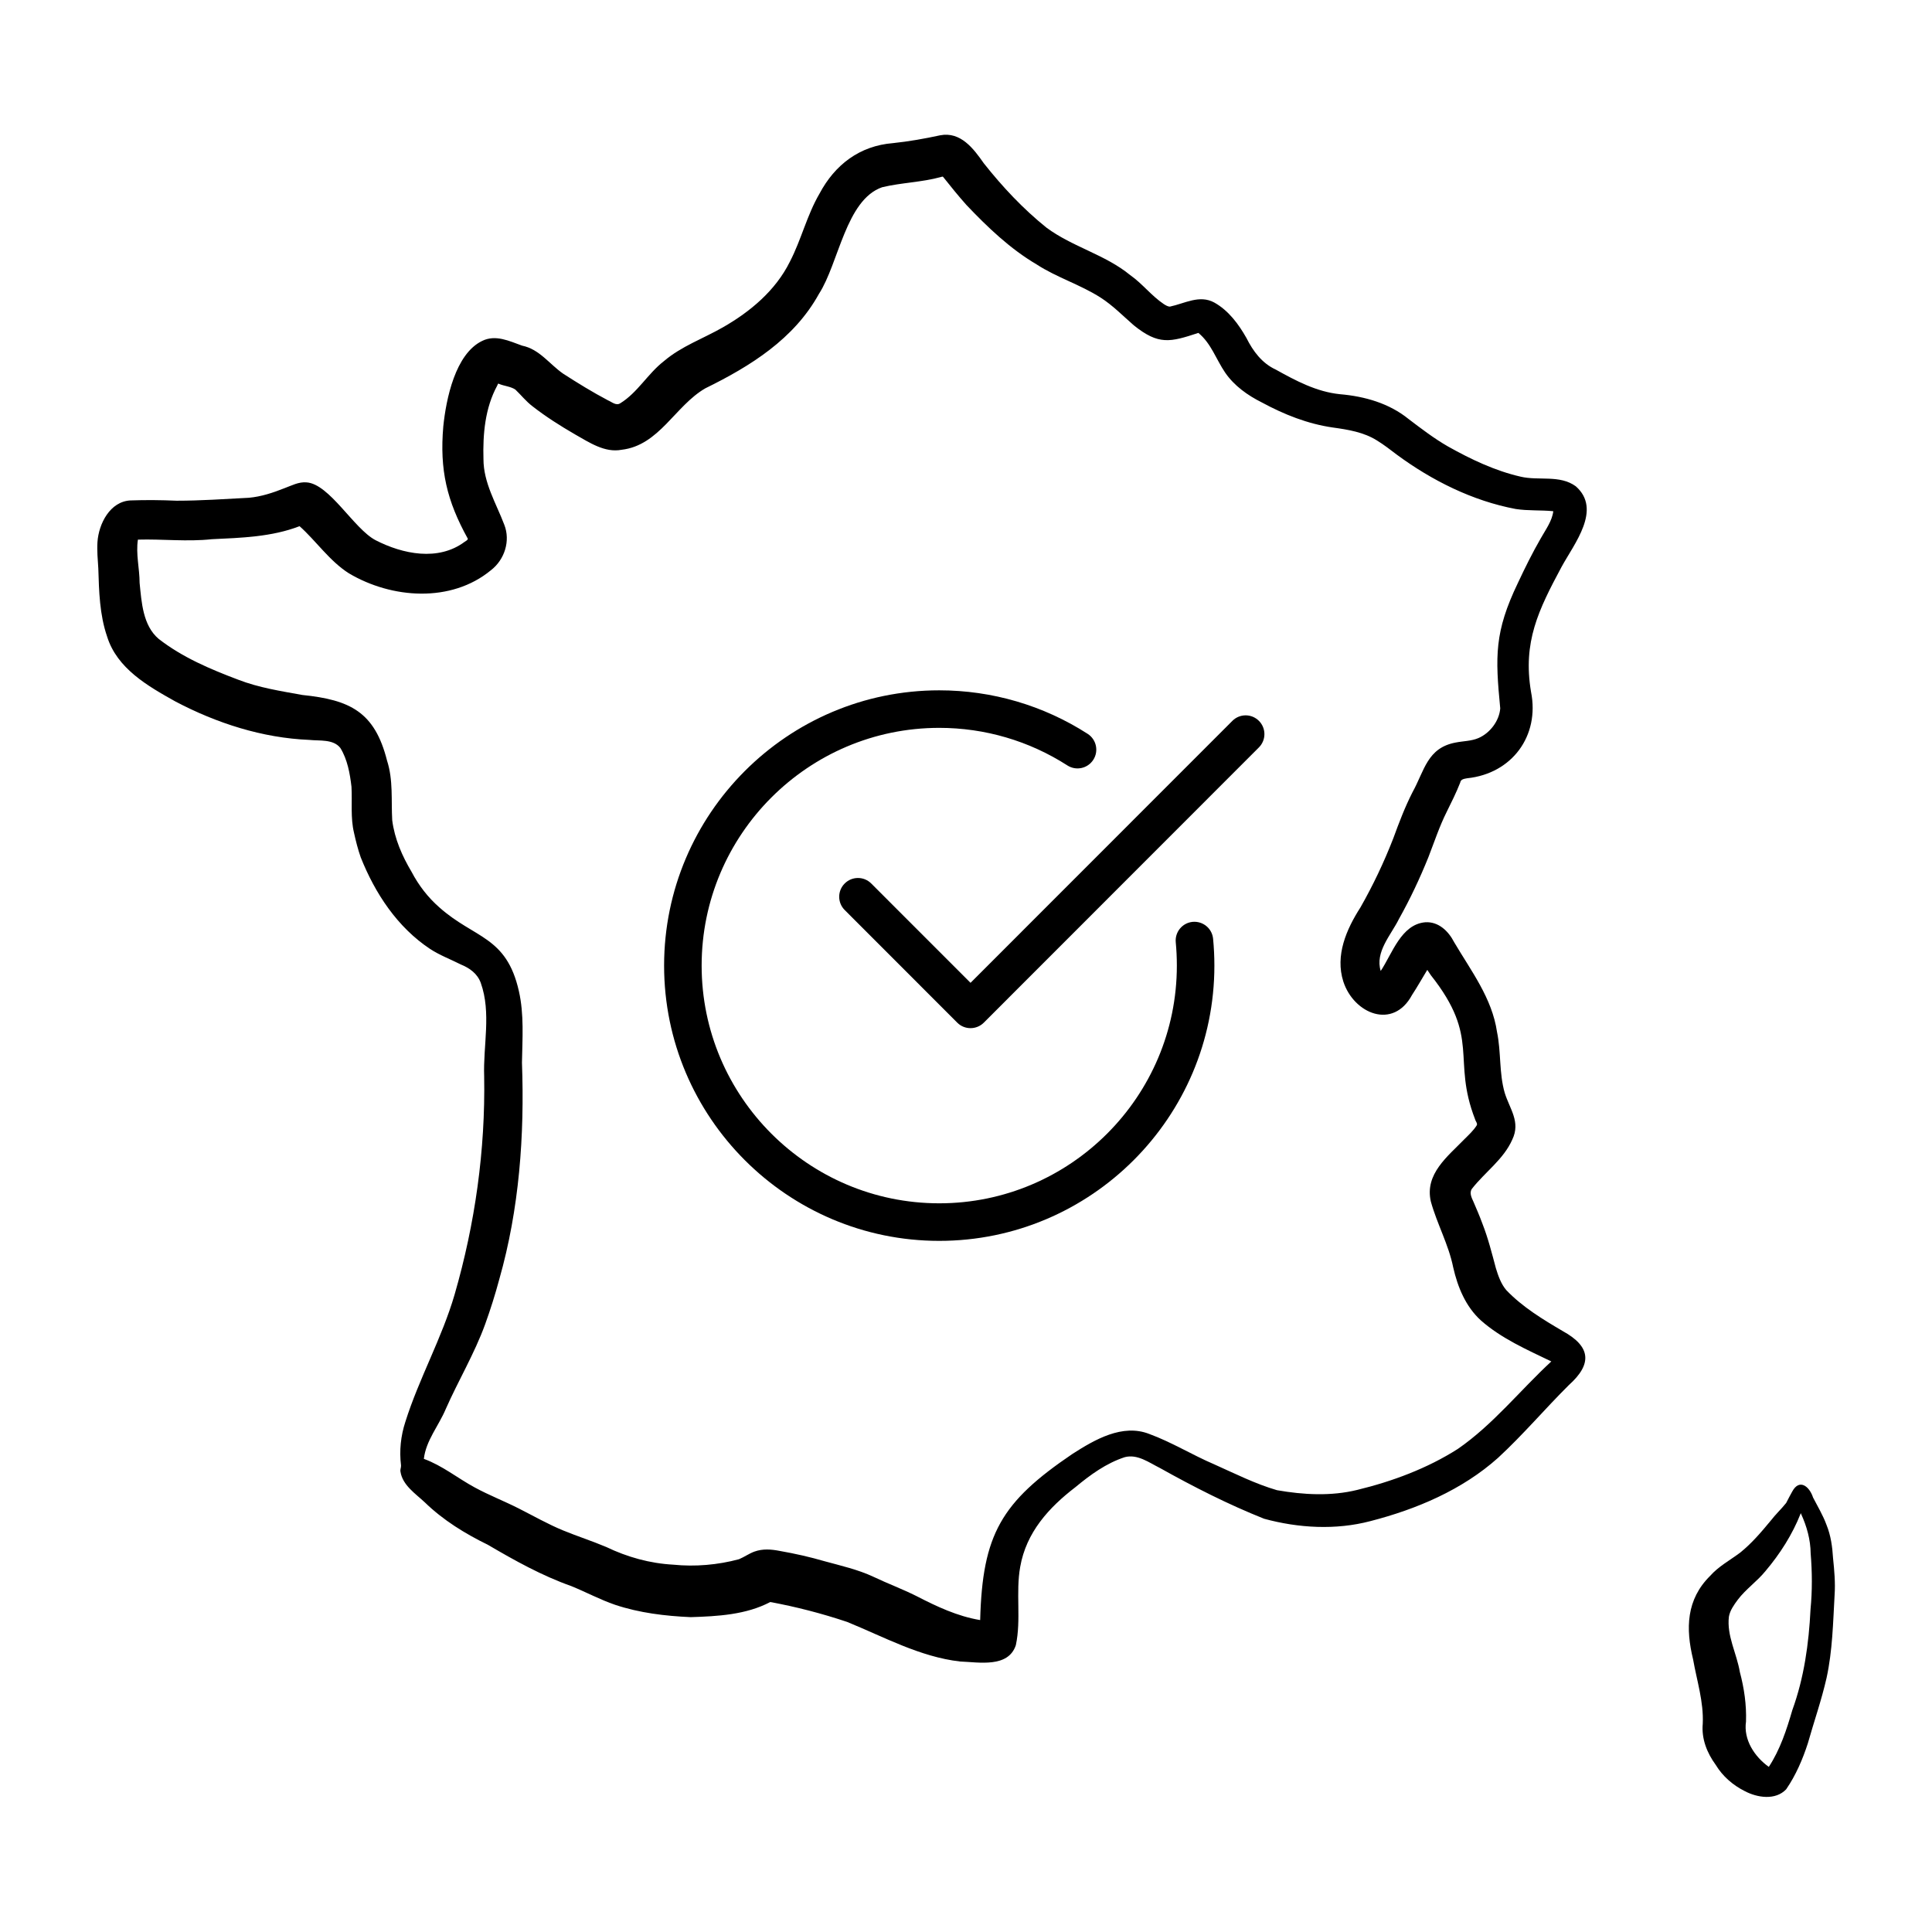 <svg version="1.0" preserveAspectRatio="xMidYMid meet" height="500" viewBox="0 0 375 375" zoomAndPan="magnify" width="500" xmlns:xlink="http://www.w3.org/1999/xlink" xmlns="http://www.w3.org/2000/svg"><defs><clipPath id="4501e01e31"><path clip-rule="nonzero" d="M 18.785 26 L 308 26 L 308 323 L 18.785 323 Z M 18.785 26"></path></clipPath><clipPath id="7751b7a501"><path clip-rule="nonzero" d="M 327 288 L 356.285 288 L 356.285 349 L 327 349 Z M 327 288"></path></clipPath><clipPath id="ed6a949f32"><path clip-rule="nonzero" d="M 128.902 133.797 L 236 133.797 L 236 241 L 128.902 241 Z M 128.902 133.797"></path></clipPath><clipPath id="a04242693b"><path clip-rule="nonzero" d="M 162 138 L 245.902 138 L 245.902 200 L 162 200 Z M 162 138"></path></clipPath></defs><g clip-path="url(#4501e01e31)"><path fill-rule="nonzero" fill-opacity="1" d="M 305.863 94.391 C 302.742 92.109 298.664 93.359 295.133 92.516 C 290.164 91.375 285.492 89.148 281.035 86.648 C 278.348 85.102 275.902 83.227 273.43 81.352 C 269.652 78.281 264.898 76.926 260.09 76.516 C 255.555 76.055 251.535 73.91 247.621 71.734 C 244.961 70.512 243.223 68.176 241.945 65.625 C 240.426 62.934 238.469 60.273 235.695 58.723 C 232.816 57.148 229.938 58.914 227.086 59.512 C 226.652 59.512 226.242 59.238 225.891 59.023 C 223.5 57.418 221.734 55.055 219.371 53.398 C 214.508 49.406 208.18 47.938 203.125 44.191 C 198.59 40.551 194.57 36.258 190.957 31.695 C 188.945 28.812 186.445 25.5 182.48 26.262 C 179.465 26.914 176.422 27.457 173.324 27.781 C 166.859 28.297 162.051 31.965 159.062 37.59 C 156.621 41.773 155.531 46.527 153.305 50.816 C 150.535 56.387 145.645 60.488 140.32 63.531 C 136.488 65.73 132.254 67.199 128.855 70.105 C 125.734 72.523 123.75 76.219 120.383 78.281 C 119.566 78.797 118.75 78.012 118.02 77.711 C 115.031 76.137 112.121 74.344 109.297 72.523 C 106.637 70.676 104.707 67.77 101.34 67.09 C 98.84 66.195 96.203 64.891 93.598 66.168 C 88.379 68.664 86.586 77.441 86.043 82.766 C 85.312 91.211 86.723 97.188 90.797 104.551 C 90.852 104.824 90.336 105.039 90.172 105.176 C 85.066 108.98 78.168 107.566 72.898 104.852 C 68.688 102.648 63.961 93.93 59.504 93.629 C 57.957 93.496 56.598 94.254 55.184 94.77 C 52.984 95.641 50.703 96.402 48.312 96.617 C 43.641 96.863 38.941 97.188 34.27 97.188 C 31.281 97.055 28.32 97.027 25.332 97.133 C 21.363 97.324 19.164 101.645 18.918 105.203 C 18.812 106.914 18.973 108.625 19.082 110.336 C 19.219 114.793 19.328 119.301 20.793 123.566 C 22.723 129.762 28.672 133.156 34.023 136.145 C 42.062 140.383 50.922 143.234 60.02 143.613 C 62.031 143.832 64.664 143.426 66.051 145.164 C 67.438 147.391 67.926 150.16 68.223 152.715 C 68.387 155.703 68.008 158.719 68.715 161.652 C 69.066 163.254 69.473 164.859 70.016 166.406 C 72.789 173.387 77.133 179.988 83.492 184.199 C 85.367 185.422 87.484 186.211 89.469 187.215 C 91.152 187.895 92.699 189.008 93.324 190.801 C 95.391 196.613 93.758 202.918 93.977 208.945 C 94.223 223.234 92.211 237.523 88.246 251.242 C 85.773 259.746 81.344 267.516 78.684 275.965 C 77.785 278.707 77.488 281.586 77.84 284.438 C 77.867 284.848 77.652 285.227 77.73 285.633 C 78.113 288.27 80.664 289.926 82.457 291.609 C 86.043 295.09 90.254 297.668 94.738 299.867 C 99.926 302.91 105.195 305.844 110.875 307.855 C 113.754 309.023 116.469 310.492 119.402 311.496 C 124.129 313.07 129.102 313.668 134.074 313.887 C 139.289 313.723 144.828 313.426 149.504 310.953 C 154.527 311.875 159.555 313.18 164.414 314.809 C 171.559 317.715 178.57 321.602 186.34 322.496 C 190.004 322.633 195.711 323.773 197.176 319.32 C 198.238 314.348 197.121 309.133 198.02 304.133 C 199.188 297.453 203.535 292.645 208.75 288.648 C 211.629 286.258 214.727 284.004 218.312 282.836 C 220.785 282.184 223.039 283.895 225.129 284.93 C 231.676 288.594 238.414 292.02 245.367 294.789 C 252.051 296.609 259.277 297.016 265.988 295.25 C 274.949 292.941 283.809 289.191 290.762 282.973 C 295.598 278.516 299.836 273.492 304.508 268.848 C 309.125 264.719 308.746 261.348 303.367 258.387 C 299.48 256.105 295.488 253.688 292.363 250.402 C 291.359 249.234 290.789 247.602 290.352 246.164 C 289.566 243.23 288.832 240.297 287.719 237.469 C 287.203 236.059 286.605 234.672 286.008 233.285 C 285.652 232.5 285.137 231.52 285.707 230.734 C 288.234 227.5 291.848 225.027 293.531 221.199 C 295.188 217.75 293.043 215.277 292.066 212.125 C 290.949 208.27 291.387 204.219 290.57 200.309 C 289.621 193.762 285.547 188.465 282.258 182.895 C 281.145 180.723 279.215 178.848 276.637 179.012 C 271.961 179.418 270.25 185.07 267.996 188.465 C 266.855 184.77 269.98 181.512 271.527 178.387 C 273.703 174.5 275.602 170.48 277.262 166.352 C 278.402 163.418 279.379 160.43 280.793 157.605 C 281.715 155.73 282.664 153.855 283.426 151.898 C 283.535 151.223 284.215 151.168 284.785 151.059 C 293.449 150.16 298.883 142.855 297.172 134.297 C 295.543 124.598 298.613 118.406 303.094 110.039 C 305.566 105.5 310.973 98.902 305.863 94.391 Z M 299.074 104.469 C 297.445 107.293 296.004 110.203 294.617 113.164 C 290.055 122.672 290.219 127.371 291.195 137.504 C 291.004 139.945 289.184 142.312 286.957 143.262 C 285.574 143.859 283.996 143.832 282.531 144.129 C 277.016 145.164 276.5 149.562 274.164 153.773 C 272.695 156.652 271.555 159.668 270.441 162.711 C 268.648 167.328 266.504 171.84 264.059 176.133 C 261.34 180.371 259.113 185.449 260.742 190.527 C 262.781 196.777 270.414 199.957 274.082 193.109 C 275.086 191.59 275.957 190.012 276.906 188.465 C 277.043 188.219 277.016 188.219 277.125 188.383 C 277.312 188.684 277.531 188.98 277.723 189.281 C 287.473 201.586 281.742 205.469 286.305 217.23 C 286.387 217.613 286.848 218.074 286.633 218.426 C 286.008 219.434 285.109 220.246 284.297 221.062 C 281.008 224.457 276.5 227.855 277.723 233.207 C 278.918 237.551 281.172 241.547 282.066 246 C 282.938 249.832 284.484 253.605 287.445 256.297 C 291.414 259.801 296.383 261.973 301.109 264.254 C 295.027 269.879 289.809 276.508 282.965 281.234 C 277.043 285.008 270.277 287.535 263.434 289.191 C 258.352 290.441 253 290.145 247.867 289.246 C 243.656 288.023 239.691 286.016 235.672 284.223 C 231.406 282.402 227.438 279.93 223.066 278.328 C 217.852 276.289 212.473 279.441 208.152 282.211 C 194.352 291.555 190.684 297.805 190.25 314.457 C 185.848 313.723 181.801 311.82 177.863 309.785 C 175.145 308.426 172.293 307.367 169.551 306.062 C 166.535 304.648 163.273 303.918 160.098 303.047 C 157.219 302.207 154.309 301.555 151.375 301.039 C 149.691 300.711 148.062 300.574 146.406 301.172 C 145.375 301.555 144.477 302.207 143.445 302.641 C 139.316 303.754 134.914 304.133 130.648 303.699 C 126.141 303.453 121.766 302.234 117.691 300.277 C 114.922 299.109 112.043 298.184 109.27 297.043 C 106.309 295.82 103.566 294.246 100.715 292.805 C 97.887 291.367 94.926 290.227 92.129 288.703 C 88.816 286.91 85.855 284.465 82.27 283.164 C 82.676 279.605 85.148 276.75 86.508 273.52 C 88.949 267.977 92.102 262.734 94.168 257.031 C 95.199 254.176 96.121 251.242 96.91 248.309 C 100.797 234.645 101.828 220.383 101.312 206.258 C 101.395 201.641 101.746 196.914 100.715 192.375 C 98.297 181.645 92.102 182.215 85.258 176.105 C 83.055 174.176 81.262 171.84 79.906 169.258 C 78.059 166.16 76.59 162.82 76.129 159.207 C 75.91 155.352 76.348 151.41 75.125 147.637 C 72.734 138.156 67.926 135.844 58.688 134.895 C 54.48 134.133 50.242 133.48 46.246 131.934 C 40.84 129.895 35.383 127.586 30.789 124 C 27.723 121.395 27.477 116.883 27.098 113.137 C 27.098 110.363 26.336 107.512 26.77 104.742 C 31.551 104.605 36.332 105.176 41.113 104.66 C 46.844 104.387 52.711 104.227 58.145 102.133 C 61.297 104.93 63.988 108.926 67.734 111.289 C 76.02 116.203 87.566 117.074 95.309 110.664 C 97.941 108.625 99.109 104.984 97.887 101.863 C 96.312 97.707 93.84 93.711 93.84 89.121 C 93.703 84.258 94.141 79.207 96.504 74.859 C 96.613 74.695 96.613 74.344 96.855 74.508 C 97.859 74.941 99.109 74.996 100.035 75.621 C 101.148 76.68 102.098 77.902 103.348 78.852 C 105.957 80.891 108.754 82.656 111.605 84.312 C 114.352 85.859 117.367 87.926 120.652 87.301 C 127.961 86.457 131.031 78.77 136.898 75.375 C 145.645 71.082 154.121 65.812 158.957 57.039 C 162.812 51.09 164.172 38.785 171.234 36.34 C 174.984 35.441 178.895 35.387 182.645 34.355 C 182.809 34.328 182.914 34.219 183.051 34.328 C 184.52 36.176 186.012 38.023 187.586 39.789 C 191.691 44.109 196.062 48.293 201.227 51.336 C 205.164 53.887 209.699 55.246 213.641 57.773 C 216.004 59.293 217.957 61.305 220.078 63.152 C 224.914 67.035 227.141 66.41 232.602 64.617 C 235.074 66.629 236.051 69.754 237.789 72.305 C 239.555 74.887 242.164 76.734 244.934 78.121 C 249.254 80.457 253.816 82.277 258.707 82.98 C 261.668 83.391 264.711 83.879 267.289 85.508 C 268.621 86.324 269.871 87.301 271.121 88.25 C 277.938 93.277 285.816 97.215 294.184 98.793 C 296.602 99.172 299.074 98.98 301.492 99.227 C 301.273 101.102 300.023 102.785 299.074 104.469 Z M 299.074 104.469" fill="#000000"></path></g><g clip-path="url(#7751b7a501)"><path fill-rule="nonzero" fill-opacity="1" d="M 355.793 302.422 C 355.66 300.223 355.359 298.023 354.516 295.957 C 353.84 294.109 352.805 292.398 351.91 290.66 C 351.203 288.488 349.246 286.938 347.863 289.52 C 347.453 290.254 347.074 290.984 346.695 291.719 C 345.77 292.887 344.656 293.918 343.734 295.113 C 341.887 297.344 340.012 299.57 337.73 301.391 C 335.773 302.855 333.574 304.027 331.941 305.871 C 327.297 310.465 327.164 316.086 328.629 322.09 C 329.363 326.246 330.695 330.32 330.504 334.559 C 330.23 337.492 331.32 340.238 333.031 342.574 C 334.359 344.773 336.371 346.512 338.652 347.652 C 341.07 348.93 344.602 349.5 346.695 347.301 C 348.566 344.582 349.898 341.484 350.906 338.363 C 352.102 334.125 353.566 329.969 354.543 325.648 C 355.688 320.379 355.793 314.973 356.094 309.594 C 356.258 307.203 356.039 304.812 355.793 302.422 Z M 351.422 312.363 C 351.094 319.02 350.172 325.648 347.891 331.926 C 346.777 335.754 345.527 339.586 343.324 342.953 C 340.555 340.969 338.383 337.684 338.898 334.152 C 339.008 330.891 338.543 327.688 337.703 324.535 C 337.105 320.949 335.121 317.473 335.582 313.777 C 335.801 312.555 336.59 311.469 337.293 310.52 C 338.844 308.453 341.043 306.961 342.672 304.949 C 345.5 301.609 347.891 297.859 349.492 293.812 C 349.547 293.648 349.52 293.648 349.574 293.812 C 350.688 296.23 351.422 298.836 351.449 301.527 C 351.746 305.141 351.773 308.754 351.422 312.363 Z M 351.422 312.363" fill="#000000"></path></g><g clip-path="url(#ed6a949f32)"><path fill-rule="nonzero" fill-opacity="1" d="M 182.305 240.852 C 152.863 240.852 128.902 216.879 128.902 187.422 C 128.902 157.961 152.863 133.992 182.305 133.992 C 192.547 133.992 202.508 136.91 211.113 142.438 C 212.805 143.527 213.301 145.781 212.211 147.473 C 211.121 149.168 208.871 149.66 207.176 148.57 C 199.75 143.797 191.148 141.277 182.305 141.277 C 156.879 141.277 136.188 161.977 136.188 187.422 C 136.188 212.863 156.879 233.562 182.305 233.562 C 207.734 233.562 228.426 212.863 228.426 187.422 C 228.426 185.898 228.355 184.395 228.215 182.914 C 228.02 180.906 229.484 179.129 231.484 178.934 C 233.496 178.75 235.266 180.207 235.461 182.207 C 235.625 183.922 235.711 185.664 235.711 187.422 C 235.711 216.879 211.75 240.852 182.305 240.852 Z M 182.305 240.852" fill="#000000"></path></g><g clip-path="url(#a04242693b)"><path fill-rule="nonzero" fill-opacity="1" d="M 188.375 199.562 C 187.441 199.562 186.512 199.211 185.801 198.496 L 163.957 176.637 C 162.531 175.215 162.531 172.906 163.957 171.484 C 165.379 170.062 167.684 170.062 169.105 171.484 L 188.379 190.766 L 239.203 139.918 C 240.629 138.492 242.934 138.492 244.355 139.918 C 245.777 141.34 245.777 143.648 244.355 145.07 L 190.953 198.5 C 190.238 199.211 189.309 199.562 188.375 199.562 Z M 188.375 199.562" fill="#000000"></path></g></svg>